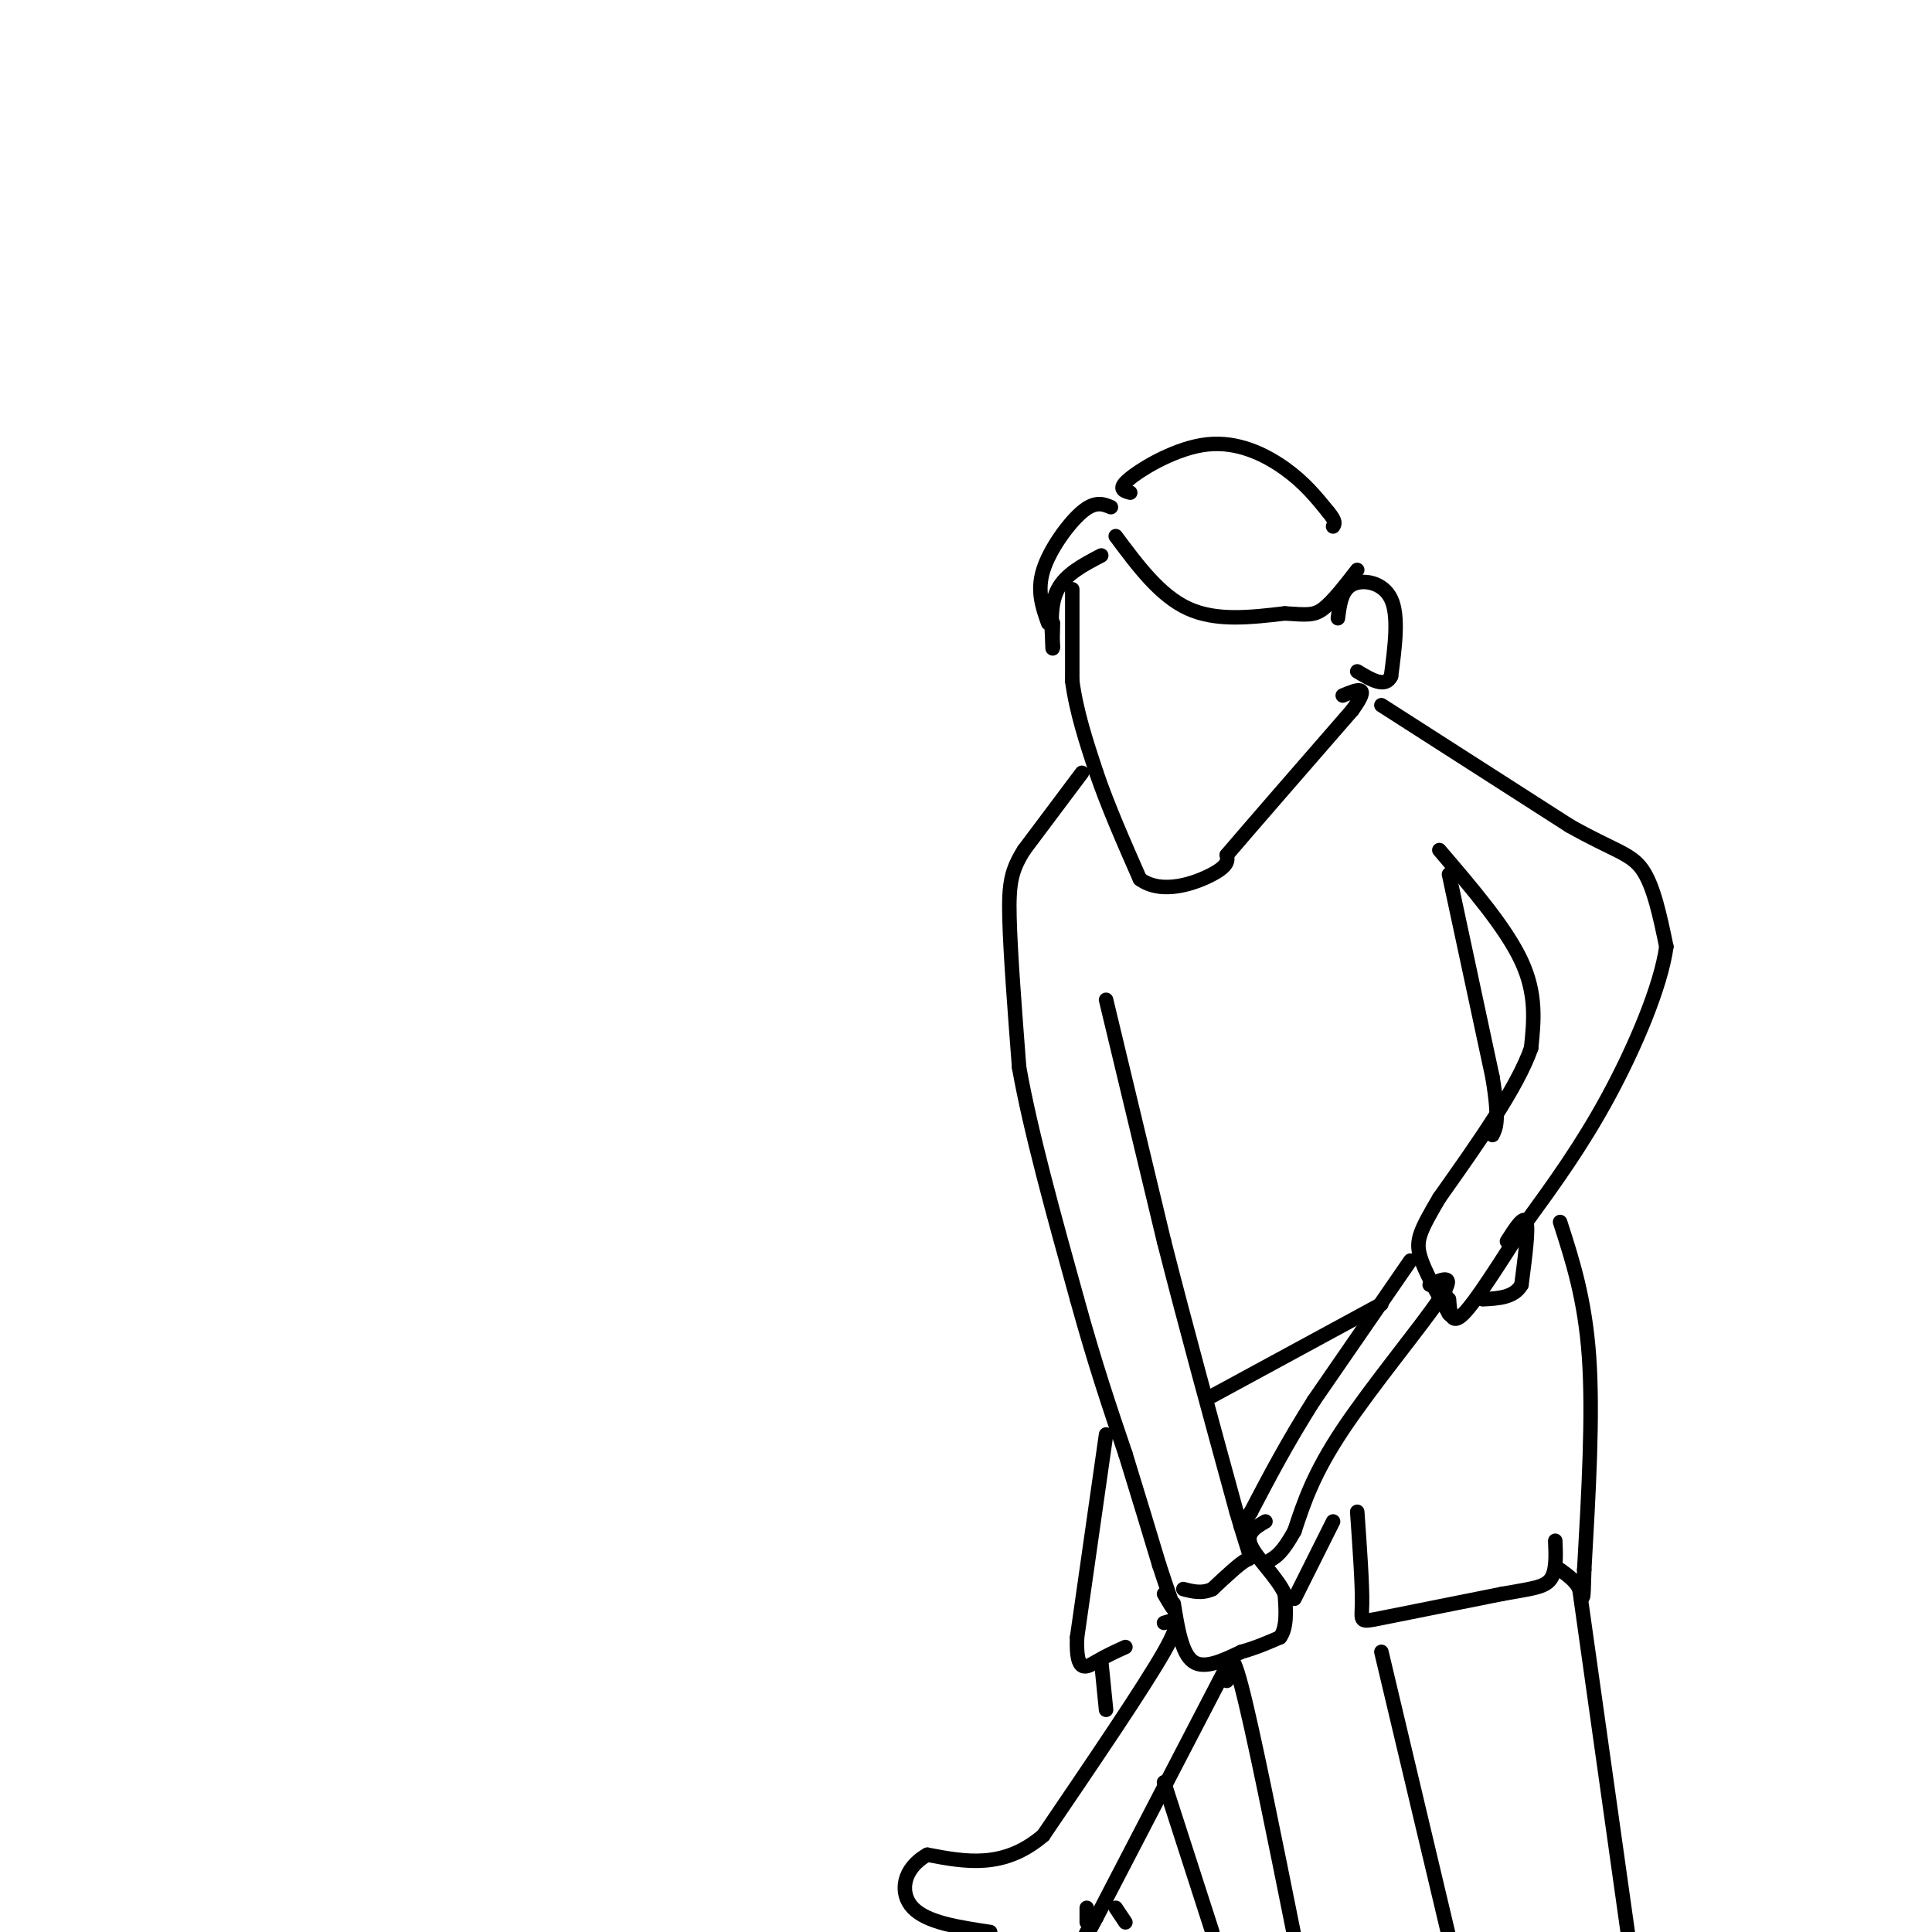 <svg viewBox='0 0 400 400' version='1.1' xmlns='http://www.w3.org/2000/svg' xmlns:xlink='http://www.w3.org/1999/xlink'><g fill='none' stroke='#000000' stroke-width='3' stroke-linecap='round' stroke-linejoin='round'><path d='M222,122c0.000,0.000 0.000,19.000 0,19'/><path d='M222,141c0.833,6.333 2.917,12.667 5,19'/><path d='M227,160c2.333,6.833 5.667,14.417 9,22'/><path d='M236,182c4.600,3.378 11.600,0.822 15,-1c3.400,-1.822 3.200,-2.911 3,-4'/><path d='M254,177c4.833,-5.667 15.417,-17.833 26,-30'/><path d='M280,147c4.000,-5.500 1.000,-4.250 -2,-3'/><path d='M277,128c0.378,-2.933 0.756,-5.867 3,-7c2.244,-1.133 6.356,-0.467 8,3c1.644,3.467 0.822,9.733 0,16'/><path d='M288,140c-1.167,2.500 -4.083,0.750 -7,-1'/><path d='M228,115c-3.667,1.917 -7.333,3.833 -9,7c-1.667,3.167 -1.333,7.583 -1,12'/><path d='M218,134c-0.167,1.167 -0.083,-1.917 0,-5'/><path d='M230,105c-1.622,-0.667 -3.244,-1.333 -6,1c-2.756,2.333 -6.644,7.667 -8,12c-1.356,4.333 -0.178,7.667 1,11'/><path d='M231,111c4.583,6.167 9.167,12.333 15,15c5.833,2.667 12.917,1.833 20,1'/><path d='M266,127c4.578,0.289 6.022,0.511 8,-1c1.978,-1.511 4.489,-4.756 7,-8'/><path d='M234,102c-1.387,-0.381 -2.774,-0.762 0,-3c2.774,-2.238 9.708,-6.333 16,-7c6.292,-0.667 11.940,2.095 16,5c4.060,2.905 6.530,5.952 9,9'/><path d='M275,106c1.667,2.000 1.333,2.500 1,3'/><path d='M224,160c0.000,0.000 -12.000,16.000 -12,16'/><path d='M212,176c-2.622,4.222 -3.178,6.778 -3,14c0.178,7.222 1.089,19.111 2,31'/><path d='M211,221c2.333,13.167 7.167,30.583 12,48'/><path d='M223,269c3.667,13.333 6.833,22.667 10,32'/><path d='M233,301c2.833,9.167 4.917,16.083 7,23'/><path d='M240,324c1.844,5.711 2.956,8.489 3,9c0.044,0.511 -0.978,-1.244 -2,-3'/><path d='M229,207c0.000,0.000 12.000,50.000 12,50'/><path d='M241,257c4.500,17.667 9.750,36.833 15,56'/><path d='M256,313c3.089,10.667 3.311,9.333 2,10c-1.311,0.667 -4.156,3.333 -7,6'/><path d='M251,329c-2.167,1.000 -4.083,0.500 -6,0'/><path d='M300,181c0.000,0.000 9.000,42.000 9,42'/><path d='M309,223c1.500,9.000 0.750,10.500 0,12'/><path d='M286,146c0.000,0.000 39.000,25.000 39,25'/><path d='M325,171c9.178,5.178 12.622,5.622 15,9c2.378,3.378 3.689,9.689 5,16'/><path d='M345,196c-1.133,8.222 -6.467,20.778 -12,31c-5.533,10.222 -11.267,18.111 -17,26'/><path d='M316,253c-5.400,8.400 -10.400,16.400 -13,19c-2.600,2.600 -2.800,-0.200 -3,-3'/><path d='M298,176c6.917,8.083 13.833,16.167 17,23c3.167,6.833 2.583,12.417 2,18'/><path d='M317,217c-2.833,8.167 -10.917,19.583 -19,31'/><path d='M298,248c-4.111,6.956 -4.889,8.844 -4,12c0.889,3.156 3.444,7.578 6,12'/><path d='M300,272c0.833,1.167 -0.083,-1.917 -1,-5'/><path d='M312,257c1.750,-2.750 3.500,-5.500 4,-4c0.500,1.500 -0.250,7.250 -1,13'/><path d='M315,266c-1.500,2.667 -4.750,2.833 -8,3'/><path d='M292,261c0.000,0.000 -20.000,29.000 -20,29'/><path d='M272,290c-5.500,8.667 -9.250,15.833 -13,23'/><path d='M259,313c-2.500,4.167 -2.250,3.083 -2,2'/><path d='M243,332c0.833,5.167 1.667,10.333 4,12c2.333,1.667 6.167,-0.167 10,-2'/><path d='M257,342c3.000,-0.833 5.500,-1.917 8,-3'/><path d='M265,339c1.500,-2.000 1.250,-5.500 1,-9'/><path d='M266,330c-1.533,-3.400 -5.867,-7.400 -7,-10c-1.133,-2.600 0.933,-3.800 3,-5'/><path d='M296,266c2.844,-1.267 5.689,-2.533 2,3c-3.689,5.533 -13.911,17.867 -20,27c-6.089,9.133 -8.044,15.067 -10,21'/><path d='M268,317c-2.500,4.500 -3.750,5.250 -5,6'/><path d='M241,336c2.083,-0.667 4.167,-1.333 0,6c-4.167,7.333 -14.583,22.667 -25,38'/><path d='M216,380c-8.167,7.000 -16.083,5.500 -24,4'/><path d='M192,384c-5.111,2.844 -5.889,7.956 -3,11c2.889,3.044 9.444,4.022 16,5'/><path d='M233,398c0.000,0.000 -2.000,-3.000 -2,-3'/><path d='M254,345c0.000,0.000 -27.000,52.000 -27,52'/><path d='M227,397c-4.833,9.167 -3.417,6.083 -2,3'/><path d='M225,398c0.000,0.000 0.000,-3.000 0,-3'/><path d='M251,289c0.000,0.000 35.000,-19.000 35,-19'/><path d='M229,297c0.000,0.000 -6.000,42.000 -6,42'/><path d='M223,339c-0.311,7.778 1.911,6.222 4,5c2.089,-1.222 4.044,-2.111 6,-3'/><path d='M268,331c0.000,0.000 8.000,-16.000 8,-16'/><path d='M281,313c0.533,7.578 1.067,15.156 1,19c-0.067,3.844 -0.733,3.956 4,3c4.733,-0.956 14.867,-2.978 25,-5'/><path d='M311,330c6.067,-1.089 8.733,-1.311 10,-3c1.267,-1.689 1.133,-4.844 1,-8'/><path d='M323,253c2.583,8.000 5.167,16.000 6,28c0.833,12.000 -0.083,28.000 -1,44'/><path d='M328,325c-0.200,7.911 -0.200,5.689 -1,4c-0.800,-1.689 -2.400,-2.844 -4,-4'/><path d='M286,342c0.000,0.000 14.000,59.000 14,59'/><path d='M327,329c0.000,0.000 10.000,71.000 10,71'/><path d='M228,344c0.000,0.000 1.000,10.000 1,10'/><path d='M254,348c0.333,-3.917 0.667,-7.833 3,1c2.333,8.833 6.667,30.417 11,52'/><path d='M241,369c0.000,0.000 10.000,31.000 10,31'/></g>
</svg>